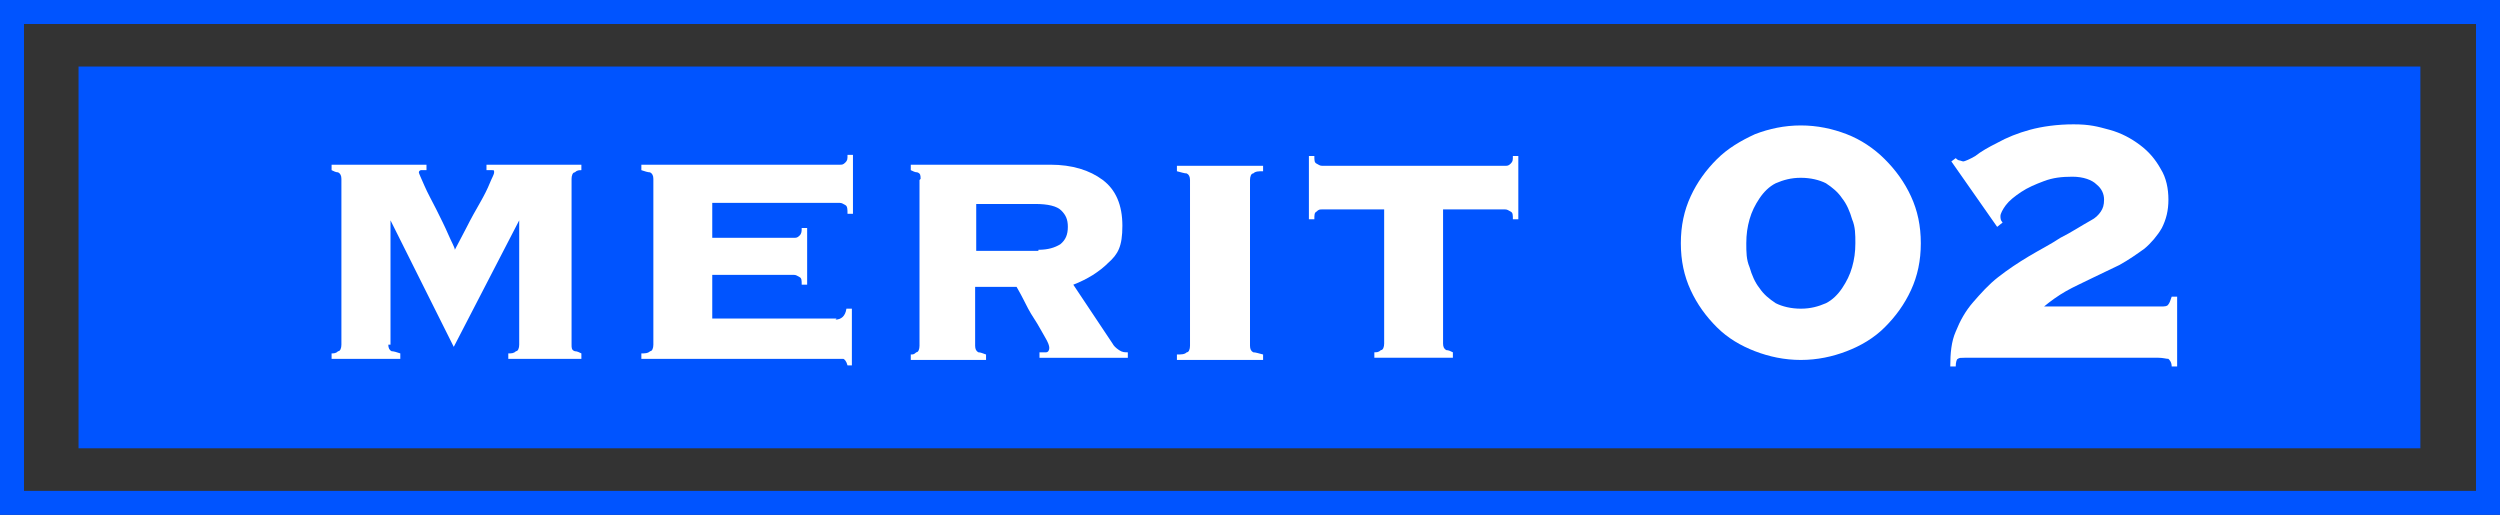 <?xml version="1.0" encoding="UTF-8"?>
<svg id="_レイヤー_1" data-name="レイヤー_1" xmlns="http://www.w3.org/2000/svg" version="1.1" viewBox="0 0 229.2 47.2">
  <rect x="0" y="0" width="229.2" height="47.2" fill="#333333" stroke="none"/>
  <!-- Generator: Adobe Illustrator 29.5.0, SVG Export Plug-In . SVG Version: 2.1.0 Build 137)  -->
  <rect x="92.1" y="-89.9" width="45" height="227" transform="translate(138.2 -91) rotate(90)" fill="none" stroke="#0054ff" stroke-miterlimit="10" stroke-width="2.2"/>
  <rect x="7.2" y="6.1" width="214.7" height="35" fill="#0054ff"/>
  <g>
    <path d="M35.6,31.6c0,.3.1.5.3.6.2,0,.5.1.8.2v.5h-6.3v-.5c.2,0,.4,0,.6-.2.2,0,.3-.3.3-.6v-15.2c0-.3-.1-.5-.3-.6-.2,0-.4-.1-.6-.2v-.5h8.7v.5c-.2,0-.4,0-.5,0-.1,0-.2.1-.2.2s.2.5.5,1.2c.3.7.7,1.4,1.1,2.2.4.8.8,1.6,1.1,2.3.3.7.6,1.2.6,1.4.3-.6.7-1.3,1.1-2.1.4-.8.8-1.5,1.2-2.2s.7-1.3.9-1.8c.2-.5.4-.8.4-1s0-.2-.2-.2c-.1,0-.3,0-.5,0v-.5h8.7v.5c-.2,0-.4,0-.6.2-.2,0-.3.3-.3.6v15.2c0,.3,0,.5.3.6.2,0,.4.1.6.2v.5h-6.7v-.5c.3,0,.5,0,.7-.2.2,0,.3-.3.3-.6v-11.4h0l-6,11.6-5.8-11.6h0v11.4Z" fill="#fff"/>
    <path d="M76.6,29.3c.5,0,.9-.3,1-1h.5v5.2h-.4c-.1-.4-.3-.6-.4-.6-.1,0-.4,0-.7,0h-17.8v-.5c.3,0,.6,0,.8-.2.2,0,.3-.3.3-.6v-15.2c0-.3-.1-.5-.3-.6-.2,0-.5-.1-.8-.2v-.5h18.2c.2,0,.3,0,.5-.2s.2-.3.2-.7h.5v5.4h-.5c0-.4,0-.7-.2-.8s-.3-.2-.5-.2h-11.7v3.2h7.5c.2,0,.3,0,.5-.2s.2-.4.2-.7h.5v5.2h-.5c0-.4,0-.6-.2-.7s-.3-.2-.5-.2h-7.5v4h11.4Z" fill="#fff"/>
    <path d="M84.4,16.4c0-.3,0-.5-.3-.6-.2,0-.4-.1-.6-.2v-.5h12.8c2,0,3.6.5,4.8,1.4,1.2.9,1.8,2.3,1.8,4.2s-.4,2.6-1.3,3.4c-.8.8-1.9,1.5-3.2,2l3.6,5.4c.1.2.3.4.6.6.3.2.5.2.8.2v.5h-8.1v-.5c.2,0,.4,0,.6,0s.3-.2.3-.4-.1-.5-.4-1c-.3-.5-.6-1.1-1-1.7-.4-.6-.7-1.2-1-1.8-.3-.6-.5-.9-.6-1.1h-3.8v5.4c0,.3.1.5.3.6.2,0,.4.1.7.2v.5h-6.9v-.5c.2,0,.3,0,.5-.2.2,0,.3-.3.3-.6v-15.2ZM95.2,22.9c.9,0,1.5-.2,2-.5.5-.4.7-.9.7-1.6s-.2-1.1-.6-1.5c-.4-.4-1.2-.6-2.4-.6h-5.4v4.3h5.7Z" fill="#fff"/>
    <path d="M115.8,15.7c-.4,0-.7,0-.9.2-.2,0-.3.3-.3.6v15.2c0,.3.1.5.3.6.2,0,.5.1.9.2v.5h-7.9v-.5c.4,0,.7,0,.9-.2.2,0,.3-.3.3-.6v-15.2c0-.3-.1-.5-.3-.6-.2,0-.5-.1-.9-.2v-.5h7.9v.5Z" fill="#fff"/>
    <path d="M138,15.2c.2,0,.3,0,.5-.2s.2-.3.2-.7h.5v5.8h-.5c0-.4,0-.6-.2-.7-.2-.1-.3-.2-.5-.2h-5.7v12.3c0,.3.1.5.3.6.2,0,.4.1.6.2v.5h-7.2v-.5c.2,0,.4,0,.6-.2.2,0,.3-.3.3-.6v-12.3h-5.7c-.2,0-.3,0-.5.2-.2.1-.2.3-.2.7h-.5v-5.8h.5c0,.4,0,.6.2.7s.3.2.5.2h16.8Z" fill="#fff"/>
    <path d="M165.1,11.5c1.5,0,2.9.3,4.2.8,1.3.5,2.5,1.3,3.5,2.3s1.8,2.1,2.4,3.4c.6,1.3.9,2.7.9,4.3s-.3,3-.9,4.3c-.6,1.3-1.4,2.4-2.4,3.4s-2.2,1.7-3.5,2.2c-1.3.5-2.7.8-4.2.8s-2.9-.3-4.2-.8c-1.3-.5-2.5-1.2-3.5-2.2s-1.8-2.1-2.4-3.4c-.6-1.3-.9-2.7-.9-4.3s.3-3,.9-4.3c.6-1.3,1.4-2.4,2.4-3.4s2.2-1.7,3.5-2.3c1.3-.5,2.7-.8,4.2-.8ZM165.1,16.3c-.9,0-1.6.2-2.3.5-.6.3-1.1.8-1.5,1.4-.4.6-.7,1.2-.9,1.9-.2.7-.3,1.4-.3,2.2s0,1.5.3,2.2c.2.7.5,1.4.9,1.9.4.6.9,1,1.5,1.4.6.3,1.4.5,2.3.5s1.6-.2,2.3-.5c.6-.3,1.1-.8,1.5-1.4.4-.6.7-1.2.9-1.9s.3-1.4.3-2.2,0-1.5-.3-2.2c-.2-.7-.5-1.4-.9-1.9-.4-.6-.9-1-1.5-1.4-.6-.3-1.4-.5-2.3-.5Z" fill="#fff"/>
    <path d="M198.1,28.1c.3,0,.6,0,.7-.2.1-.1.2-.4.3-.7h.5v6.4h-.5c0-.4-.2-.6-.3-.7-.2,0-.5-.1-.9-.1h-17.8c-.3,0-.5,0-.6.1-.1,0-.2.3-.2.7h-.5c0-1.2.1-2.3.5-3.2.4-1,.9-1.9,1.6-2.7.7-.8,1.4-1.6,2.3-2.3.9-.7,1.8-1.3,2.8-1.9,1-.6,2-1.1,2.9-1.7,1-.5,1.9-1.1,2.8-1.6.4-.2.7-.5.9-.8.2-.3.3-.6.3-1.1s-.2-1-.7-1.4c-.4-.4-1.2-.7-2.2-.7s-1.8.1-2.6.4c-.8.3-1.5.6-2.1,1-.6.4-1.1.8-1.4,1.2-.3.4-.5.8-.5,1s0,.4.2.6l-.5.4-4.2-6,.4-.3c0,0,.2.2.3.2.1,0,.3.1.4.1s.6-.2,1.1-.5c.5-.4,1.2-.8,2-1.2.9-.5,1.9-.9,3-1.2s2.5-.5,4-.5,2.2.2,3.3.5,2,.8,2.8,1.4c.8.6,1.4,1.3,1.9,2.2.5.8.7,1.8.7,2.8s-.2,1.8-.6,2.6c-.4.7-1,1.4-1.6,1.9-.7.5-1.4,1-2.3,1.5-.8.4-1.7.8-2.5,1.2s-1.7.8-2.4,1.2-1.4.9-2,1.4h10.8Z" fill="#fff"/>
  </g>
</svg>